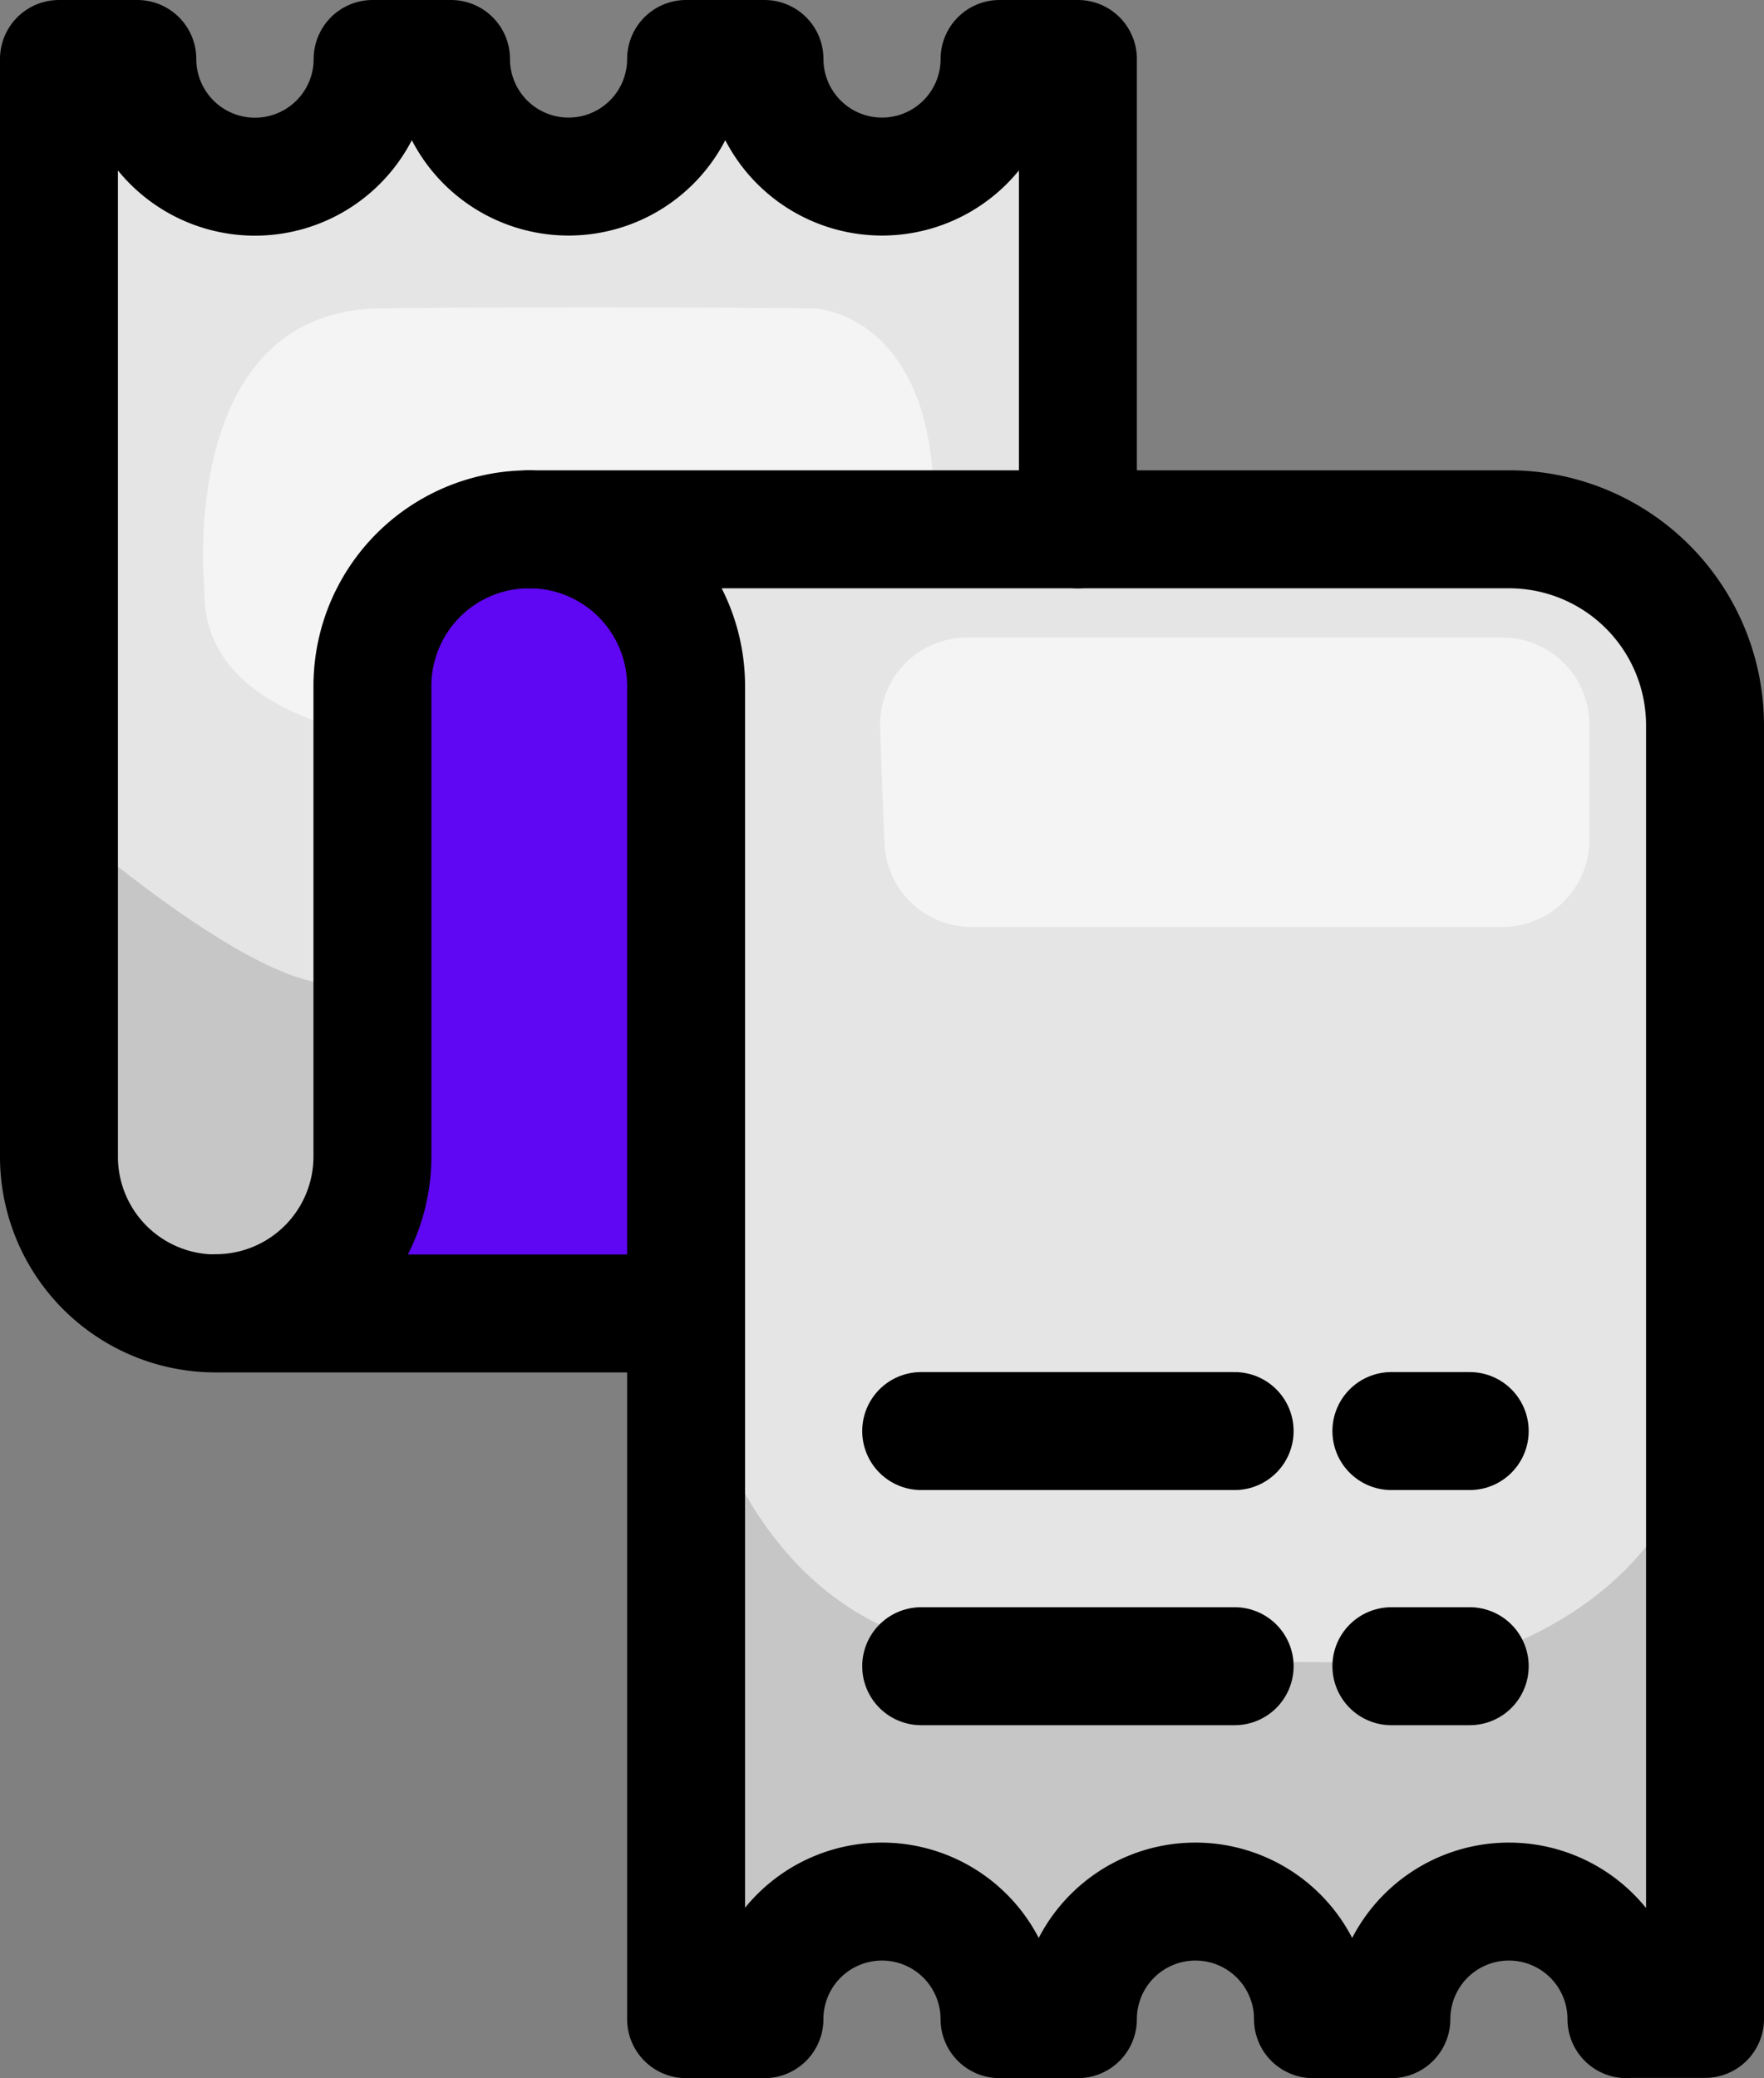 <svg xmlns="http://www.w3.org/2000/svg" width="44.873" height="52.847" viewBox="0 0 44.873 52.847">
  <rect x="0" y="0" width="44.873" height="52.847" fill="#808080" stroke="none"/>
  <g id="Layer_1" data-name="Layer 1" transform="translate(1.453 1.5)">
    <g id="Group_56" data-name="Group 56" transform="translate(0 0)">
      <g id="Group_54" data-name="Group 54" transform="translate(0 0.303)">
        <path id="Path_3735" data-name="Path 3735" d="M1.786,2.026,4.135,3.553l1.789,1.1L8.529,3.617l2.425-1.6s1.679,2.069,1.824,2.162,2.25.46,2.25.46l2.244-1.918s1.125-.577,1.457-.443,1.848,1.8,2.017,1.894,2.681.344,2.681.344l2.547-1.195,1.446-.647v11.5H15.075l-4.838,1.137-.81,5.508.047,8.283-.8,3.806L5.487,33.6l-2.209-.67L1.5,30.254Z" transform="translate(-1.453 -2.02)" fill="#e5e5e5"/>
        <path id="Path_3736" data-name="Path 3736" d="M7.818,19.436s-.688-7.012,4.476-7.076,11.045,0,11.045,0,3.4.128,3.008,5.881-8.4,5.327-8.4,5.327-10.323.9-10.124-4.133Z" transform="translate(-4.076 -6.321)" fill="#f4f4f4"/>
        <path id="Path_3737" data-name="Path 3737" d="M1.42,34.536s6.6,5.864,7.869,3.835c.152,5.765-2.535,8.807-2.535,8.807l-3.934-1-1.4-3.159V34.53Z" transform="translate(-1.42 -15.581)" fill="#c6c6c6"/>
        <path id="Path_3738" data-name="Path 3738" d="M26.21,21.957c.915-.082,23.064-.233,24.061.256a16.79,16.79,0,0,1,2.973,2.71V59.838l-1.62-.577s-1.539-1.976-1.819-2.2a12.513,12.513,0,0,0-2.448-.472L45.7,58.841l-.839,1-.834-.577a11.76,11.76,0,0,0-1.69-1.935c-.309-.07-2.605-.822-2.605-.822l-2.005,3.328H35.734s-.53-2.092-1.032-2.256-1.958-.734-1.958-.734-1.5.111-1.6.466a8.232,8.232,0,0,1-1.195,1.469l-2.186.478S28.1,26.084,27.743,25.6a35.168,35.168,0,0,1-1.527-3.649Z" transform="translate(-11.761 -10.3)" fill="#e5e5e5"/>
        <path id="Path_3739" data-name="Path 3739" d="M28.567,58.31c.2.21,1.376,7.047,7.6,7.4s11.96.245,11.96.245,6.231-1.346,6.231-7.362c.315,7.787.175,16.705.175,16.705l-6.441-2.477-2.337,2.8-4-3.182-4.6,2.267-4.214-2.8L27.85,74.636l.717-16.315Z" transform="translate(-12.445 -25.5)" fill="#c6c6c6"/>
        <path id="Path_3740" data-name="Path 3740" d="M20.933,22.02l.9,2.011,1.475,6.744S22.3,42.2,22.122,41.96s-8.562,0-8.562,0l.95-4.5V34.569l-.723-6.686,1.48-4.214,1.148-1.061,3.078-.589h1.446Z" transform="translate(-6.484 -10.363)" fill="#5f07f2"/>
        <path id="Path_3741" data-name="Path 3741" d="M37.45,31.986c-.041-.927-.082-2.017-.111-2.961a2.21,2.21,0,0,1,2.209-2.285H53.17a2.211,2.211,0,0,1,2.209,2.209v2.943A2.211,2.211,0,0,1,53.17,34.1H39.659A2.213,2.213,0,0,1,37.45,31.986Z" transform="translate(-16.402 -12.331)" fill="#f4f4f4"/>
      </g>
      <g id="Group_55" data-name="Group 55" transform="translate(0.047)">
        <path id="Path_3742" data-name="Path 3742" d="M16.314,22.02a3.985,3.985,0,0,0-3.987,3.987v11.96A3.985,3.985,0,0,1,8.34,41.954h0" transform="translate(-4.353 -10.06)" fill="none" stroke="#000" stroke-linecap="round" stroke-linejoin="round" stroke-width="3"/>
        <path id="Path_3743" data-name="Path 3743" d="M49.938,59.906a2.99,2.99,0,1,0-5.98,0H41.964a2.99,2.99,0,0,0-5.98,0H33.99a2.99,2.99,0,0,0-5.98,0H26.017v-33.9A3.985,3.985,0,0,0,22.03,22.02H46.953A4.985,4.985,0,0,1,51.937,27V59.9H49.944Z" transform="translate(-10.064 -10.06)" fill="none" stroke="#000" stroke-linecap="round" stroke-linejoin="round" stroke-width="3"/>
        <path id="Path_3744" data-name="Path 3744" d="M27.42,13.46V1.5H25.427a2.99,2.99,0,0,1-5.98,0H17.453a2.99,2.99,0,0,1-5.98,0H9.479a2.993,2.993,0,0,1-5.986,0H1.5V29.414A3.985,3.985,0,0,0,5.487,33.4H17.063" transform="translate(-1.5 -1.5)" fill="none" stroke="#000" stroke-linecap="round" stroke-linejoin="round" stroke-width="3"/>
        <line id="Line_613" data-name="Line 613" x2="7.974" transform="translate(21.933 34.891)" fill="none" stroke="#000" stroke-linecap="round" stroke-linejoin="round" stroke-width="3"/>
        <line id="Line_614" data-name="Line 614" x2="1.993" transform="translate(33.894 34.891)" fill="none" stroke="#000" stroke-linecap="round" stroke-linejoin="round" stroke-width="3"/>
        <line id="Line_615" data-name="Line 615" x2="7.974" transform="translate(21.933 40.871)" fill="none" stroke="#000" stroke-linecap="round" stroke-linejoin="round" stroke-width="3"/>
        <line id="Line_616" data-name="Line 616" x2="1.993" transform="translate(33.894 40.871)" fill="none" stroke="#000" stroke-linecap="round" stroke-linejoin="round" stroke-width="3"/>
      </g>
    </g>
  </g>
</svg>
